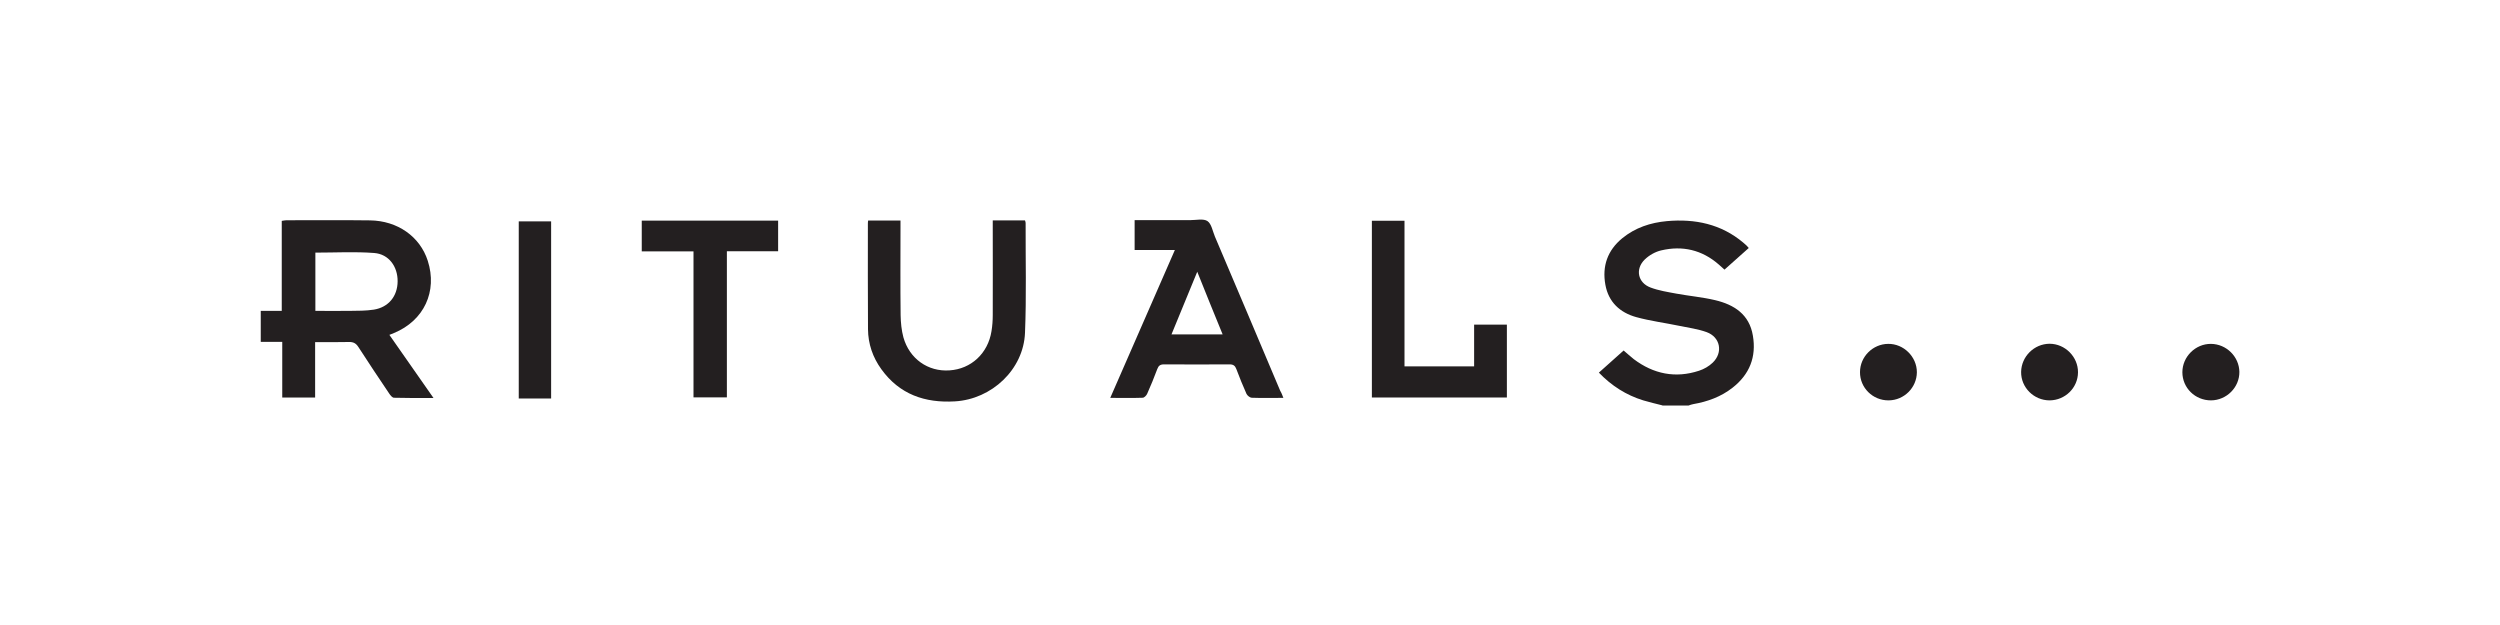 <?xml version="1.0" encoding="utf-8"?>
<!-- Generator: Adobe Illustrator 26.0.2, SVG Export Plug-In . SVG Version: 6.00 Build 0)  -->
<svg version="1.1" xmlns="http://www.w3.org/2000/svg" xmlns:xlink="http://www.w3.org/1999/xlink" x="0px" y="0px"
	 viewBox="0 0 2000 500" style="enable-background:new 0 0 2000 500;" xml:space="preserve">
<style type="text/css">
	.st0{display:none;}
	.st1{display:inline;}
	.st2{fill:#231F20;}
	.st3{fill:#FFFFFF;}
</style>
<g id="Laag_1" class="st0">
	<g class="st1">
		<polygon class="st2" points="833.5,154.4 757.1,345.6 797,345.6 833.5,252.5 870.1,345.6 910,345.6 		"/>
		<polygon class="st2" points="833.5,154.4 757.1,345.6 797,345.6 833.5,252.5 870.1,345.6 910,345.6 		"/>
		<g>
			<path class="st2" d="M1375.4,310.5h-18.8v-121h18.8c33.4,0,60.5,27.1,60.5,60.5S1408.8,310.5,1375.4,310.5 M1377.7,154.4h-59.4
				v191.1h59.4c52.8,0,95.5-42.8,95.5-95.6C1473.3,197.2,1430.5,154.4,1377.7,154.4"/>
		</g>
		<rect x="1082.1" y="154.4" class="st2" width="40.1" height="191.1"/>
		<rect x="1082.1" y="154.4" class="st2" width="40.1" height="191.1"/>
		<polygon class="st2" points="1193.9,154.4 1122.2,250 1193.9,345.6 1239.4,345.6 1167.7,250 1239.4,154.4 		"/>
		<polygon class="st2" points="683.3,154.4 643.2,154.4 643.2,276.2 564.1,154.4 526.7,154.4 526.7,345.6 566.8,345.6 566.8,223.8 
			645.9,345.6 683.3,345.6 		"/>
		<polygon class="st2" points="683.3,154.4 643.2,154.4 643.2,276.2 564.1,154.4 526.7,154.4 526.7,345.6 566.8,345.6 566.8,223.8 
			645.9,345.6 683.3,345.6 		"/>
		<polygon class="st2" points="1017.2,234.7 938.9,234.7 951,265.1 1017.2,265.1 		"/>
		<polygon class="st2" points="1017.2,234.7 938.9,234.7 951,265.1 1017.2,265.1 		"/>
	</g>
</g>
<g id="Laag_2" class="st0">
	<g class="st1">
		<path class="st2" d="M1510.9,204.2c-16.4,0-27.9,8.5-38.7,19.8v-16.7h-16.1V335h17v-77.8c-0.1-20.7,17.3-38.2,38.1-38.2
			c25.8,0,39.4,22.5,39.4,45.7V335h15.9v-70.2C1566.4,231.6,1546.7,204.2,1510.9,204.2 M1420,191.5h16.8v-29.2H1420V191.5z
			 M1420,335h16.8V207.4H1420V335z M1290.4,262.5c5.1-23.9,23.9-43.5,49.7-43.5c21.7,0,44.9,13.3,50,43.5H1290.4z M1399.2,239.5
			c-11.6-21.7-34.8-35.3-59.3-35.3c-36.5,0-67.4,30.5-67.4,67c0,36.8,31.2,66.7,67.7,66.7c17.4,0,34.6-6.9,47.2-19
			c7.6-7.2,12.2-16.3,16.3-25.8h-18c-9.1,17.7-25.1,30-45.8,30c-12.6,0-24.9-5.1-34.3-13.7c-9.6-8.8-13.9-19.5-15.7-32.3h117.7
			C1407.5,263.9,1405.7,251.1,1399.2,239.5 M1244.1,335h16.7V162.3h-16.7V335z M1216,162.3l-77.9,99v-99h-16.8V335h16.8v-47.4
			l22.1-27.5l56.2,74.9h21.4l-66.9-88.5l66.9-84.1H1216z M1001.9,204.2c-16.1,0-27.6,8.5-38.2,19.8v-16.7h-15.9V335h16.8v-77.8
			c-0.1-20.5,16.9-38.2,37.5-38.2c25.9,0,38.9,22.5,38.9,45.7V335h15.9v-70.2C1057,231.6,1037.6,204.2,1001.9,204.2 M911,190.9h17.1
			v-28.6H911V190.9z M911,335h17.1V207.4H911V335z M843.2,314.7l-43.3-107.3h-17l52,127.6h17.3l51.8-127.6h-16.7L843.2,314.7z
			 M761.3,335h17.1V162.3h-17.1V335z M675.8,323.2c-28.2,0-50.4-24.5-50.4-52.1c0-27.5,22.1-52.1,50.4-52.1
			c28.2,0,50.1,24.6,50.1,52.1C725.9,298.7,703.8,323.2,675.8,323.2 M725.9,229.9c-12.2-15.7-28.7-25.6-49.3-25.6
			c-36.8,0-67.1,29.9-67.1,66.7c0,36.8,30.5,67,67.1,67c21.4,0,36.3-8.9,49.3-25.3V335h16V207.4h-16V229.9z M524.8,325.5
			c-39.7,0-73.5-36-73.5-75.2c0-39.1,33.1-75.8,73.2-75.8c26.3,0,45.3,12.7,60.8,32.7h19.4c-5.8-10.5-12-20.1-21.5-27.6
			c-16.3-13.2-37.4-21-58.4-21c-50.3,0-91.2,41.5-91.2,91.5c0,50.1,41.5,91.2,91.5,91.2c20.4,0,40.4-7.5,56.4-20.1
			c10.1-8.1,17.1-18.6,23.9-29.3H586C570.7,311.9,551.1,325.5,524.8,325.5"/>
	</g>
</g>
<g id="Laag_3" class="st0">
	<g class="st1">
		<g>
			<path class="st2" d="M651.9,269.5c0,16,0,32,0,48c15.1-0.5,31.4,1,45.4-6c14.6-7.2,13.5-31.2-0.7-38.2
				C682.5,266.9,666.8,270,651.9,269.5 M651.9,182.4c0,14.4,0,28.8,0,43.1c10.5,0.2,21.6,0.4,31.2-4.7c6.9-3.5,9-12,8.4-19.2
				c-0.5-6.2-3.2-12.9-9.2-15.5C672.6,182.4,662.1,182.2,651.9,182.4 M593.7,137.7c29.9,0,59.8,0,89.8,0
				c16.4,0.8,33.8,4.8,46.1,16.4c13,13.2,15.2,33.4,13.7,51c-1.2,15.4-10.6,29.4-24,37c11.6,2.7,23.5,6.7,31.8,15.7
				c11.9,12,14.7,30.1,13.7,46.4c-0.8,15.7-7,32-20,41.5c-16.3,11.4-36.5,16.2-56.2,16.6c-31.6,0-63.2,0-94.8,0
				C593.7,287.4,593.7,212.5,593.7,137.7"/>
			<path class="st2" d="M876.5,207.1c-7.5,23.8-15.5,47.5-23.1,71.4c15.4,0,30.8-0.1,46.2,0C891.9,254.7,884.4,230.8,876.5,207.1
				 M762.3,362.2c27.8-74.9,55.7-149.7,83.6-224.6c20.7,0,41.4,0,62,0c27.2,74.9,54.7,149.7,81.8,224.6c-20.2-0.1-40.4,0-60.6,0
				c-4.8-13-9.5-26-14.3-39.1c-25.7,0-51.5,0-77.2,0c-5,13-10,26-15,39C802.6,362.3,782.4,362.2,762.3,362.2"/>
			<path class="st2" d="M1006.2,137.7c19.4,0,38.8,0,58.2,0c0,58.3,0,116.6,0,174.9c22.7,0,45.3,0,67.9,0v49.6h-126.1
				C1006.2,287.4,1006.2,212.5,1006.2,137.7"/>
			<path class="st2" d="M1210,182.5c0.1,18.6,0,37.1,0,55.7c11.7,0,24.1-0.1,34.6-6c14-8.1,15.3-30,4.4-41.1
				C1238.3,181.8,1223.4,182,1210,182.5 M1151.8,137.7c30.5,0,61,0,91.5,0c19.4,0.6,39.5,6.3,54,19.6c11.6,10.9,16.7,27,17.6,42.5
				c1.8,20.1-3.8,42.1-18.8,56.3c-7.6,7.5-17.8,11.7-28,14.3c22.8,30.6,45.5,61.2,68.2,91.9c-21.8,0-43.5,0-65.2,0
				c-2.3-0.2-4.9,0.6-7-0.5c-18.1-28.7-35.9-57.6-54.1-86.3c-0.1,29,0,57.9-0.1,86.8c-19.4,0-38.8,0-58.1,0
				C1151.8,287.4,1151.8,212.5,1151.8,137.7"/>
			<path class="st2" d="M1361.2,293.7c10.3-3.5,22.4-2.1,31.2,4.5c9.4,6.9,14.7,18.7,13.8,30.3c-0.3,16.7-14.4,32.3-31.4,33
				c-16.8,1.6-33.1-11.8-35.8-28.2C1335.5,316.9,1345.2,299,1361.2,293.7"/>
		</g>
	</g>
</g>
<g id="Laag_4" class="st0">
	<path class="st1" d="M696,388.9c-23.2-0.9-42.3-7.3-57.1-19.1c-2.8-2.3-9.6-9-11.9-11.9c-6-7.6-10.1-15-12.9-23.2
		c-8.4-25.2-4.1-58.3,12.4-94.6c14.1-31.1,35.9-61.9,73.8-104.6c5.6-6.3,22.2-24.6,22.4-24.6c0,0-0.9,1.6-2,3.5
		c-9.9,16.5-18.3,36-22.9,52.9c-7.4,27.1-6.5,50.3,2.6,68.3c6.3,12.4,17.1,23.2,29.2,29.1c21.2,10.4,52.3,11.3,90.2,2.5
		c2.6-0.6,132-35,287.5-76.3c155.5-41.4,282.8-75.2,282.8-75.2c0,0-361.3,154.7-548.9,234.9c-29.7,12.7-37.7,15.9-51.6,20.8
		C753.8,383.9,721.8,389.9,696,388.9"/>
</g>
<g id="Laag_5" class="st0">
	<g class="st1">
		<path class="st2" d="M571.8,178.1l-10.7,47.5h1.1c0,0,11.1-33.3,38.4-40.9c4.3-1.3,8.8-1.9,13.2-2h4.7v124.4
			c0.3,3.7-1.5,7.2-4.7,9.1c-4.6,2.2-9.7,3.4-14.8,3.5v1H670v-1c-5.1-0.1-10.1-1.3-14.8-3.4c-3.2-1.9-5-5.5-4.7-9.2V183h6.6
			c0,0,3.9,0,8.1,0.6c37.3,4.3,29.7,42,29.8,42.1h1l10.9-47.5L571.8,178.1z"/>
		<path class="st2" d="M1815.4,282.7h-61.1l38.5-88.6l32.2,80.2C1827.6,283.5,1815.4,282.7,1815.4,282.7 M1875.4,314.6
			c-3.6-6-6.4-12.4-8.5-19.1l-43-108.6c-1.5-3.5-3.3-7.4-4.8-10.8c-6.4,4.4-13.3,7.9-20.7,10.4c-3.4,1.2-6.8,2.3-10.3,3l0.3,4.9
			l-44.2,101.9c-2.3,6.2-5.6,12-9.7,17.2c-3.1,3.4-7.2,5.8-11.6,6.9v0.8h37.5v-0.8c-2.7-0.5-5.3-1.3-7.9-2.3
			c-1.9-0.9-3.7-2.2-5.2-3.8c-1.6-1.9-2.3-4.4-1.9-6.9c0.4-3.7,1.4-7.3,3-10.7l4.4-10.4h76.8l4.1,10.4c2.5,4.2,3.3,9.1,2.3,13.9
			c-0.9,3.1-3,5.7-5.8,7.2c-3.8,1.6-7.8,2.5-11.8,2.6v0.8h67.6v-0.8C1881.9,320,1878,317.9,1875.4,314.6"/>
		<path class="st2" d="M845.5,297.4l-1.3-1.1c-9.6,11.3-23.8,17.4-38.6,16.7c-17.8,0.4-34.7-8-45.1-22.5
			c-11.7-15.8-17.7-35.1-17.1-54.7c0-18.4,3.7-32.3,11.2-41.7c7-9.1,17.9-14.3,29.4-14.1c9-0.4,17.8,2.8,24.5,8.8
			c6.2,5.7,10.2,13.5,11,21.9c1,9.5-0.1,19.2-3.1,28.2h0.3h0.3l1.2-1.6l35-33.5l-4.8-6.7c-11.6-14.3-29-21.5-52.3-21.5
			c-10.7,0-21.3,1.6-31.4,4.8c-10,3.1-19.5,7.8-28.1,13.9c-8.6,6.1-15.6,14.2-20.4,23.6c-5.2,10.1-7.9,21.3-7.8,32.6
			c-0.5,20.1,7.8,39.3,22.7,52.7c16,14.1,36.8,21.5,58.1,20.7c12,0.4,24-2,34.9-7C833.1,312.3,840.4,305.6,845.5,297.4"/>
		<path class="st2" d="M219.6,254.1c-4.3-5-9.6-9.1-15.5-12c-7.8-4-16.1-6.9-24.7-8.7c-10.2-2-20-5.7-28.9-10.9
			c-6-4-9.7-10.8-9.7-18.1c-0.2-10.9,6.8-20.6,17.3-23.8c2-0.6,4-1,6.1-1.2c11.7-0.5,23,3.8,31.4,11.9c8.9,8.7,11.5,19.7,9.4,33
			l22.8-28.8c-14.7-13.3-33.9-20.5-53.8-20.1c-14.3-0.7-28.4,3.1-40.4,11c-9.8,6.9-15.5,18.4-15.1,30.4c0.2,10.8,4.4,21.2,11.9,29
			c7.9,9,21.2,15.5,39.6,19.7c10,1.9,19.7,5.4,28.6,10.4c5.6,3.7,8.8,10.2,8.4,16.9c0,2.9-0.4,5.7-1.1,8.4c-0.8,3.3-2.6,6.4-5.2,8.7
			c-1.1,1.1-2.2,2.1-3.5,3.1c-6.8,4.3-14.9,6.1-23,5.2c-6.4-0.4-12.5-2.5-17.8-6.2c-17.6-12.3-15.4-35.4-15.4-36.9
			c0,0,0.4-1.2,0.4-1.3l-27.6,29.6c17.3,13.8,38.8,21.1,60.9,20.7c32,0,45.6-15.5,50.8-29.2c0-0.2,0-0.3,0-0.5
			c1.9-5,2.8-10.2,2.7-15.5c0-4.2-0.7-8.4-2-12.4C224.7,262,222.5,257.8,219.6,254.1"/>
		<path class="st2" d="M1309.4,273.8l-27.6,29.6c17.2,13.8,38.8,21.1,60.8,20.7c32,0,45.6-15.5,50.8-29.2c0-0.2,0-0.3,0-0.5
			c1.9-5,2.8-10.2,2.7-15.5c0-4.2-0.7-8.4-2-12.4c-1.7-4.5-4.1-8.7-7.1-12.4c-4.3-5-9.6-9.1-15.5-12c-7.8-4-16.1-6.9-24.7-8.7
			c-10.3-2-20.1-5.6-29.1-10.9c-6-4-9.7-10.8-9.7-18.1c-0.1-11.1,7.3-20.8,18-23.7c2-0.6,4-0.9,6.1-1.1c11.7-0.5,23,3.8,31.4,11.9
			c9,8.7,11.2,19.7,9.5,33l22.9-28.8c-14.7-13.4-34-20.7-54-20.2c-14.3-0.7-28.4,3.1-40.3,11c-9.8,6.9-15.5,18.4-15.1,30.4
			c0.1,10.8,4.4,21.2,11.9,29.1c8,9,21.2,15.5,39.7,19.7c10,1.9,19.6,5.4,28.5,10.4c5.7,3.8,8.8,10.3,8.4,17.1
			c0,2.8-0.4,5.7-1.1,8.4c-0.9,3.3-2.7,6.3-5.2,8.7c-1.1,1.1-2.2,2.1-3.5,3c-6.8,4.3-14.9,6.1-23,5.2c-6.4-0.4-12.5-2.5-17.8-6.2
			c-17.5-12.6-15.3-35.7-15.3-37.2C1309.1,274.6,1309.3,274.2,1309.4,273.8"/>
		<path class="st2" d="M347.4,238.8h0.3l1.2-1.6l35.3-33.3l-4.7-6.9c-11.7-14.4-29.2-21.5-52.4-21.5c-10.7,0-21.3,1.6-31.5,4.8
			c-10,3.1-19.5,7.8-28,13.9c-8.6,6.1-15.6,14.3-20.4,23.6c-5.2,10.1-7.9,21.3-7.8,32.6c-0.5,20,7.8,39.3,22.7,52.7
			c16,14.1,36.8,21.6,58.2,20.7c12,0.4,23.9-2,34.9-7c8.7-4.5,16-11.2,21.2-19.6l-1.4-1.1c-9.5,11.4-23.8,17.6-38.6,16.9
			c-17.9,0.5-34.8-8-45.3-22.5c-11.6-15.9-17.5-35.1-16.8-54.7c0-18.4,3.7-32.3,11.2-41.7c7-9.1,17.9-14.4,29.4-14.1
			c9-0.4,17.8,2.8,24.5,8.7c6.2,5.7,10.2,13.5,11,21.9C351.4,220,350.4,229.7,347.4,238.8L347.4,238.8z"/>
		<path class="st2" d="M505,305.4c-5.5,9.6-15.7,15.5-26.8,15.5c-10.7-0.3-20.9-4.9-28-12.9c-8.8-9.1-15.5-20.1-19.6-32.2
			c-4.5-12.8-6.8-26.3-6.8-39.9c-0.6-14.3,3-28.4,10.4-40.7c5.5-9.4,15.5-15.2,26.3-15.4c10.8,0.2,21,4.9,28.2,12.8
			c8.8,9.1,15.5,20.1,19.6,32.2c4.5,12.8,6.8,26.2,6.8,39.8C515.8,278.9,512.3,293,505,305.4 M526.5,196.2
			c-15.7-13.7-36.1-20.9-56.9-20.1c-21-0.8-41.6,6.4-57.5,20.1c-15.1,13.8-23.3,33.6-22.4,54c-0.9,20.5,7.3,40.3,22.4,54.1
			c15.8,13.8,36.3,21,57.3,20.2c20.9,0.7,41.2-6.5,56.9-20.2c15.1-13.8,23.3-33.6,22.4-54C549.7,229.9,541.6,210,526.5,196.2"/>
		<path class="st2" d="M1692.2,303.6c-7,9.1-18,14.2-29.5,13.6c-11.4-0.1-22.6-2.5-32.9-7.2c-3.2-1.8-5.2-5.1-5.2-8.8V181.3h20.7
			c19.1,0,33.5,6.8,43,20.3c9.6,13.6,14.4,32.2,14.4,56.1C1702.6,279.3,1699.1,294.6,1692.2,303.6 M1715.2,195.7
			c-14.1-11.8-34.8-17.7-62.1-17.7h-76.1v1.1c10.3,1.3,15.5,4.8,15.5,10.6v115.6c0,6-5.2,11-15.5,14.8v1h72.2
			c26.1,0,47.1-6.6,63.1-19.9c16-13.2,24-31.7,24-55.4C1736.2,224.2,1729.2,207.6,1715.2,195.7"/>
		<path class="st2" d="M1526.3,305.4c-5.5,9.6-15.8,15.5-26.9,15.5c-10.8-0.2-21-4.9-28.3-12.9c-8.9-9.1-15.5-20.1-19.6-32.2
			c-4.5-12.8-6.8-26.3-6.8-39.9c-0.7-14.2,2.8-28.4,10.1-40.7c5.5-9.6,15.8-15.5,26.9-15.5c10.7,0.2,20.9,4.8,28.1,12.8
			c8.8,9.1,15.6,20.1,19.6,32.2c4.6,12.8,6.9,26.2,6.9,39.8C1537.1,278.8,1533.6,293,1526.3,305.4 M1547.7,196.2
			c-33.4-26.9-81.1-26.9-114.5,0c-15.1,13.8-23.3,33.6-22.5,54c-0.9,20.5,7.3,40.3,22.5,54.1c33.3,27,81,27,114.3,0
			c15.1-13.8,23.3-33.6,22.4-54C1570.9,229.8,1562.7,210,1547.7,196.2"/>
		<path class="st2" d="M955.2,320.3v1h63v-1c-10.4-1.2-15.5-4.8-15.5-10.7V190c0-5.9,5.2-9.3,15.5-10.3v-1.3h-63v1.1
			c10.4,1.2,15.5,4.7,15.5,10.4V249h-66.1V190c0-5.9,5.2-9.3,15.5-10.3v-1.3h-63v1.1c10.4,1.2,15.5,4.7,15.5,10.4v119.6
			c0,5.9-5.2,9.5-15.5,10.7v1h63v-0.7c-10.4-1.2-15.5-4.8-15.5-10.7v-56.9h66v56.9C970.8,315.2,965.6,318.9,955.2,320.3"/>
		<path class="st2" d="M1216.2,305.2c-2.5,5.2-7.2,9-12.8,10.3c-1.4,0.4-2.9,0.6-4.4,0.6c-4.9-0.1-9.6-2-13.4-5.2
			c-6.9-6-12.4-13.4-16-21.8l21.1-24.1C1210.7,279.8,1220.2,294.5,1216.2,305.2z M1145.5,301.5c-7.1,7.5-16.2,12.7-26.2,14.9h-0.5
			c-1.7,0.5-3.4,0.9-5.2,1.1h-1h-3.2h-1.3c-1.9,0-3.8-0.3-5.6-0.9c-0.4-0.1-0.8-0.3-1.2-0.5c-16-7.1-26.9-22.5-28.2-39.9
			c-0.2-4,0.1-8.1,1-12c1.9-8.1,6.3-15.3,12.5-20.7c3.8-3,8.6-4.5,13.5-4c15.1,0,22.9,17.3,32.3,36.8c1.5,2.9,2.8,5.5,4,7.9
			c2.3,4.5,4.2,8.4,6.3,11.8l2.9,5.2v0.3H1145.5z M1231.9,274.1c-1.6-13.5-8.8-25.7-19.8-33.7l14.1-16.4l3.5-4.1l-2.1-0.8
			l-19.1,18.6c-3.6-2.5-7.5-4.6-11.5-6.3l-1.5-0.6l-3-1.2c-0.5,0-43.5-15.5-50.8-20.7c-0.8-0.6-1.6-1.2-2.3-1.9
			c-3.2-2.7-4.6-6.9-3.9-11.1c0.4-3.6,2.1-7,4.8-9.5c4.5-3.9,10.2-5.9,16.1-5.7c11.1,0,20.2,6.6,20.3,14.6c0,2.2-1,4.4-2.7,5.8
			c-0.4,0.4-0.8,0.9-1.3,1.3c-3.9,3.3-8.3,5.9-13.2,7.5l-1,0.4l22.5,8.4c4-3.7,6.2-8.9,6.2-14.3c0-8.3-3.8-16.1-10.4-21.2
			c-8.2-6.8-19.3-9.1-29.6-6.3l-1.2,0.4c-12.5,4.1-20.8,16-20.3,29.1v1.6c0.3,4.1,1.4,8.2,3.3,11.9c4.1,7.3,12.8,19.2,40.3,33.2
			c5.3,2.5,10.5,5.3,15.5,8.4l-19.6,19.5l-1.1-2l-4.5-9.2c-9.7-19.2-24.2-41.4-49.1-41.4c-9.6-0.2-18.9,3.1-26.4,9.1l-1,0.8
			c-10.8,9.4-16.8,23.1-16.4,37.5c0.4,26.3,21.5,47.7,47.8,48.5c2.9,0,5.7-0.3,8.5-0.8h0.6c10.3-2.1,19.9-6.7,27.9-13.5
			c0.9,1.1,1.9,2.1,3,3.1c8.7,6.9,19.4,10.7,30.5,10.7h2.2h1.4c6.8-0.1,13.4-1.6,19.5-4.6c1.4-0.6,2.8-1.3,4.1-2.1
			c1.3-0.8,2.5-1.6,3.6-2.6C1228.1,305,1234.3,289.5,1231.9,274.1"/>
	</g>
</g>
<g id="Laag_6" class="st0">
	<g class="st1">
		<g>
			<path class="st2" d="M779.2,254.8c-3.6,8.3-9.2,15.6-16.3,21.3c-5.1,4.1-43.7,22.5-43.7,22.5c-6.9,2.8-38.5,12-38.5,12
				c-12.5,3.4-16.3-4.3-16.3-4.3c-2.5-5.4-15-13.8-15-13.8c-4.3-3.7-8.2-7.8-11.8-12.2c-8.3-9.6-4.7-26.4-4.7-26.4
				c1.9-14.7,35.8-26.3,35.8-26.3c13.6-4.6,46.3-9.2,46.3-9.2c7.3-1.8,19.2,0.4,19.2,0.4c7.4,3,14.9,5.4,22.7,7.3
				c8.3,2.1,19.7,11.1,19.7,11.1C784.6,242.3,779.2,254.8,779.2,254.8 M758.1,80.6c-0.8,10-9.6,17.3-9.6,17.3l-10.3,8.8
				c-4.7,4.2-20.2,8.3-20.2,8.3c-8.1,2.3-16.7-1.3-20.7-8.8c-6.1-10.6-3-28-3-28c1.9-9.3,11.6-18.7,11.6-18.7
				c11.1-11.1,29.4-7.4,29.4-7.4c20.5,1.9,22.5,19.5,22.5,19.5C758.2,74.6,758.3,77.6,758.1,80.6 M1401.4,109
				c0,0-33.4-29.1-55.3-38.2c0,0-10.1-5.2-15.7-8.5c-10-5.2-21.1-8-32.3-8.3c0,0-18.9-0.7-30.6-1c0,0-15-0.2-22.1-0.7
				c0,0-22.2-0.2-38,0.7c0,0-42.2,2.8-58.4,4.3c0,0-24.6,4.5-34.2,5.6c-13.6,3.3-27.5,5.2-41.4,5.7c-14.4,0.6-28.8,2.2-43,4.8
				c0,0-25.7,4.8-40.4,7.1c0,0-32.9,5.6-50.7,15.9c0,0-22.5,12.4-31,20.9c0,0-22.5,22.2-33.6,30.6c0,0-5.1,5.6-13.1,12.6
				c-2.6-1.1-5.1-2.5-7.2-4.3c-2.1-3.6-5-6.7-8.3-9.2c0,0-20.2-11.4-30.1-15.3c0,0-25.6-12.2-33.6-17.9c-2.1-1.6-4.4-2.9-6.7-4.1
				c0,0-6.1-3.5-1.8-7.1c0,0,5.7-3.3,6.2-8.1c0,0,5.9-23.7,0.2-37.2c0,0-3.9-16.1-16.4-20.5c-6.4-1.8-12.7-4.2-18.7-7.2
				c0,0-10.7-5.7-16.3-6.2c0,0-20.1-1.9-25-2.8c0,0-16.9-0.3-23.6,7.1c0,0-14.9,16.9-20.7,24.3c0,0-8.1,11.1-2.8,21.9
				c5.3,7.8,8.6,16.7,9.7,26c0,0,2.3,10.1-3.9,16.7c0,0-10.4,9.4-10.3,15c0,0-1,11.5,10.5,12.8l16.5-0.8c9-1,18.1-0.2,26.8,2.2
				c0,0,32.8,8.1,44.5,8.8c0,0,17.6,1.8,22.4,1.4c6.5-0.7,12.7,3,15.1,9.1c0,0,6.5,13.5,6.9,19.1c0,0,0.3,4.5,0.7,9.6
				c-3.1,0.6-6.2,0.9-9.4,0.9c-5.9-0.6-11.7-2.1-17.2-4.4c-9.3-4-19.2-6.3-29.3-6.8c0,0-15.2,0.3-31.4-0.7c0,0-18.3-1.8-31.4,1.8
				c0,0-36,8.7-49.7,23.3c0,0-18.3,18.1-23.1,27.1c-3.6,7.9-6.5,16-8.8,24.4c0,0-5.4,36.9,5.1,49.7c6.8,9.5,17,16,28.4,18.4
				c0,0,18.1,1.7,14.6,10.6c-1.6,5.9-4,11.6-7.1,17c0,0-4,7.3,9.2,6.4c0,0,21.3-4.3,26-3c0,0,6.9,0.2,8.3,1.5c2.6,0.7,5.4-0.1,7.3-2
				c0,0,23.2-11.4,29.4-13.4c0,0,58.8-24.1,65-27.6c0,0,30-13.3,34.7-23.8c4.8-9.3,6.2-20,3.9-30.2c-0.8-4.9-2.1-9.7-3.8-14.3
				c0,0-2.1-5,3.8-4.6c0,0,17.5-0.9,19.2-1.8c0,0,8-2.2,10.3-5.9c0,0,8.3-5.2,11.3-4.9c0,0,19.5-4.8,32-15.5h0.9c0,0,6.2-1.8,11,6.4
				c3.4,8.6,10.1,15.5,18.7,19.1c0,0,46.3,18.1,70.4,23.6l75.9,15.3c0,0,45.7,8.7,62.1,11.9c0,0,61.9,12.2,77.8,14.3
				c0,0,33.5,5,42.1,5.6c0,0,35.8,2,40.4,3.6c0,0,24.8,0.2,36.9-6.1c7.4-2.8,14.5-6.4,21.1-10.7c0,0,23.2-14.2,27.3-16.5
				c0,0,14.5-6.3,0-8.3c0,0-26.8-6-38.4-7.8c0,0-41.7-9.8-54.7-13c0,0-36.9-9-51.8-12.7c0,0-44.5-8.3-64.3-13.5c0,0-36.1-7.2-47-9.3
				c0,0-40.3-9.2-55.5-13.7c0,0-43.9-11.4-52.8-14.2c0,0-20.8-6.5-29.5-8.3c-6.3-1-12.6-2.5-18.7-4.5c0,0-19-3.9-28-3.3
				c6.9-2.6,14-4.7,21.1-6.5c0,0,44.5-9.6,54.8-10.7l23.2-4.2c0,0,41.7-8.7,46.6-9.2c0,0,43.5-6.2,58.4-7.3c0,0,42.3-3.1,52.8-4.5
				c0,0,32.2-2.8,39.4-2.5c0,0,35.5-2.2,46.1-3.5c0,0,37.2-3.4,45.4-3.1c0,0,31.6-0.9,34.4-1.9c0,0,36.9-3,40.7-3
				C1400.5,117.4,1412.3,116.8,1401.4,109"/>
			<path class="st3" d="M828.8,145.3c-8.1-8.2-22.5-7.7-33.1-9.2c-8.7-1.1-18.2-3-27-4.7c-7.4-1.4-9.4,0.2-13.3,6.9
				c12.3,1.7,25,1.9,37.3,3.6c8.8,1.3,15.8,2.8,24.8,3.4L828.8,145.3z"/>
			<path class="st3" d="M699.8,32c6.8,7.1,2.1,16.7,6.5,24.7c-0.9,1.4-2.5,2.2-4.1,2c-0.8-4.2-1.2-8.5-2.3-12.6
				c-1.1-4.1-4.8-7.8-4.3-12L699.8,32z"/>
			<path class="st3" d="M679.5,85.2c-8.3-3.6-15.4,8.1-7,11.3c5,2,20.1-8.5,11.3-8.6L679.5,85.2z"/>
			<path class="st3" d="M627.7,217.4c1.7-3,15.5,7.1,16.1,10.1c1.8,8-12.7,2.8-14.6-1.7C626.7,223.8,626.1,220.2,627.7,217.4"/>
			<path class="st3" d="M887.2,145.6c3.3,2.8,4.5,8.1,8,10c2.8,1.5,12.2,1.9,15.8,2.3c-3.2-2.9-2.6-6.5-5.9-9.3
				c-2.2-1.9-8-2.8-10.8-3.6L887.2,145.6z"/>
			<path class="st3" d="M912.7,167.7c-6.5,0,10.4-1.4,13.1,4.1c1.9,3.9,1.7,10,1.9,14.4c1,17,1.9,30.6-14.1,41
				c-0.5-9.3,0.7-18.7,3.4-27.6c2.1-7,3.6-19.1,1.3-26C918.3,173.6,914.7,167.7,912.7,167.7"/>
			<path class="st3" d="M854.4,193.2c-2.8,3.6,1.5-6.7,0.7-10.5c7-0.4,11.8,0.3,16.3,6c2.6,3.4,6.8,13.5-0.7,13.5
				c1-4.8-2.8-6.8-6.2-4.1c0.3-2.5-1.3-4.8-3.7-5.6C860.8,192.5,856.3,190.4,854.4,193.2"/>
			<path class="st3" d="M884.1,179c4.2,7.1,3.2,14.2,3.7,23.2c5.6-1.7,5.3-24.3,0.5-27.5C888.3,174.7,882,175.5,884.1,179"/>
			<path class="st3" d="M874.8,168.6c-6.4-1.6-15.7-4.2-22-2.8c-5.8,1.2-20.7,6.5-20.1,13.5c5.3-1.8,10.1-6.7,16-8.6
				c7.8-2.5,13.8-1.6,21.3,0C869.8,170.7,880.5,170,874.8,168.6"/>
			<path class="st3" d="M848.7,187.6c-0.8,3.2-1.9,10-4.7,11.3c-2.4-4.3-1.3-8.6,2.8-10.5C846.6,188.4,849.4,184.8,848.7,187.6"/>
			<path class="st2" d="M726.8,417.9h-2.8v43.3h2.8c14.1,0,27.2-5.6,27.2-21.7C754,423.4,741,417.9,726.8,417.9 M723.1,479.4h-19.5
				v-79.7h19.5c32.2,0,51.6,16.4,51.6,39.8S755.3,479.4,723.1,479.4"/>
		</g>
		<polygon class="st2" points="802.5,479.4 802.5,399.7 862.2,399.7 862.2,417.5 823,417.5 823,429.5 860.1,429.5 860.1,447.2 
			823,447.2 823,461.7 862.2,461.7 862.2,479.4 		"/>
		<polygon class="st2" points="951.3,479.4 915.2,431.1 915.2,479.4 895.4,479.4 895.4,399.7 915.2,399.7 951.3,447.9 951.3,399.7 
			970.9,399.7 970.9,479.4 		"/>
		<polygon class="st2" points="1056.9,479.4 1056.9,448.7 1024.6,448.7 1024.6,479.4 1004.2,479.4 1004.2,399.7 1024.6,399.7 
			1024.6,430.3 1056.9,430.3 1056.9,399.7 1077.4,399.7 1077.4,479.4 		"/>
		<path class="st2" d="M1143.2,420l-8.7,29.1h17.3L1143.2,420z M1162.1,479.4l-5.4-15h-27.1l-5.6,15h-20.2l29.6-79.7h19.5l29.4,79.7
			H1162.1z"/>
		<polygon class="st2" points="1276.9,479.4 1276.9,435.3 1259,463.6 1248.1,463.6 1230.3,435.3 1230.3,479.4 1210.8,479.4 
			1210.8,399.7 1230.3,399.7 1253.9,438 1277.4,399.7 1296.9,399.7 1296.9,479.4 		"/>
	</g>
</g>
<g id="Laag_7">
	<g>
		<g>
			<path class="st2" d="M252.3,248.7c9.5,0,18.5,0.1,27.4,0c6.5-0.1,13,0,19.4-1c11.8-1.9,18.9-10.8,19-22.6
				c0.1-11.8-7-21.8-18.7-22.7c-15.5-1.2-31.1-0.3-47.1-0.3V248.7z M208.6,248.7h16.8v-72c1.5-0.2,2.6-0.5,3.7-0.5
				c22.3,0,44.6-0.2,66.9,0.1c22.1,0.3,40,13,46.2,32.3c7.9,24.5-3,47.9-27,57.8c-1.1,0.4-2.1,0.9-3.7,1.5
				c11.7,16.7,23.2,33.1,35.3,50.5c-11.2,0-21.4,0.1-31.6-0.2c-1.3,0-2.9-1.9-3.8-3.3c-8.3-12.4-16.7-24.8-24.7-37.3
				c-2-3.1-4.1-4.1-7.7-4c-8.8,0.2-17.5,0.1-26.9,0.1V318h-26.3v-44.5h-17.2V248.7z"/>
			<path class="st2" d="M1329.9,324.3c-5.1-1.3-10.3-2.5-15.3-4c-13.6-4.2-25.3-11.6-35.5-22.2c6.7-6,13.2-11.8,19.8-17.7
				c2.9,2.4,5.4,4.8,8.1,6.9c15.8,11.9,33.3,15.5,52.2,9.3c4-1.3,8-3.6,11-6.5c8.4-8.1,6.1-20.4-4.9-24.4c-6.9-2.5-14.4-3.5-21.7-5
				c-11.5-2.4-23.3-3.9-34.6-7c-13-3.6-22.2-12-24.7-25.9c-2.7-14.9,1.7-27.5,13.5-37.2c10.4-8.5,22.6-12.5,35.7-13.7
				c22.5-2,43.4,2.3,61.1,17.2c0.9,0.8,1.8,1.5,2.6,2.3c0.5,0.5,0.9,1,1.8,2c-6.4,5.7-12.8,11.4-19.4,17.3c-1.7-1.5-3.2-2.8-4.6-4.1
				c-13.4-11.7-29-15.3-46-11.3c-4.8,1.1-9.7,3.9-13.2,7.3c-7.8,7.6-5.6,18.6,4.6,22.4c6.6,2.5,13.8,3.6,20.7,4.9
				c10.3,1.9,20.8,2.8,30.9,5.2c15.3,3.6,27.5,11.4,30.3,28.4c2.9,17-2.6,31-16.3,41.7c-9.2,7.2-19.9,11.1-31.4,13.1
				c-1.3,0.2-2.5,0.7-3.7,1.1H1329.9z"/>
			<path class="st2" d="M957.8,217.4c-7.2,17.5-13.8,33.6-20.6,50.1h40.9C971.3,250.9,964.7,234.7,957.8,217.4 M1026.7,318.3
				c-9.1,0-17.2,0.2-25.4-0.1c-1.4-0.1-3.4-1.7-4.1-3.1c-2.9-6.5-5.6-13.1-8.1-19.8c-1-2.7-2.4-3.8-5.4-3.8c-17.5,0.1-35,0.1-52.5,0
				c-3.1,0-4.4,1.1-5.4,3.8c-2.5,6.7-5.2,13.3-8.1,19.8c-0.6,1.3-2.3,3.1-3.6,3.1c-8.3,0.3-16.6,0.1-25.9,0.1
				c17.3-39.6,34.4-78.6,51.7-118.3h-32.2v-23.9c15.1,0,29.9,0,44.7,0c4.6,0,10.4-1.4,13.6,0.8c3.2,2.2,4.1,8,5.9,12.3
				c17.5,41.1,34.9,82.3,52.3,123.5C1025.2,314.3,1025.8,316,1026.7,318.3"/>
			<path class="st2" d="M694.5,176.4h25.9v5.7c0,23.4-0.2,46.7,0.1,70.1c0.1,5.9,0.7,12,2.2,17.6c4.8,17.2,19.7,27.7,36.9,26.5
				c17.3-1.1,30.8-13.6,33.6-31.4c0.7-4.2,1-8.6,1-12.9c0.1-23.4,0-46.7,0-70.1v-5.6h25.8c0.2,0.8,0.5,1.4,0.5,2
				c-0.1,29.3,0.7,58.7-0.5,88c-1.2,29.3-26.6,53.1-56.1,54.8c-24,1.4-44.3-5.6-58.8-25.7c-6.9-9.5-10.6-20.3-10.7-32
				c-0.2-28-0.1-56-0.1-84C694.2,178.5,694.4,177.6,694.5,176.4"/>
		</g>
		<polygon class="st2" points="1179.3,259.7 1205.5,259.7 1205.5,318 1097.5,318 1097.5,176.6 1123.6,176.6 1123.6,293.1 
			1179.3,293.1 		"/>
		<polygon class="st2" points="554.8,201.1 513.4,201.1 513.4,176.5 622.5,176.5 622.5,201 581.5,201 581.5,317.9 554.8,317.9 		"/>
		<rect x="415" y="177.1" class="st2" width="25.9" height="141.7"/>
		<path class="st2" d="M1768.8,320.3c-12.7,0-22.9-10-22.9-22.5c0-12.4,10.4-22.8,22.9-22.7c12.3,0.1,22.5,10.2,22.7,22.4
			C1791.6,309.9,1781.3,320.2,1768.8,320.3"/>
		<path class="st2" d="M1639.7,320.3c-12.6,0-23-10.3-22.8-22.8c0.2-12.3,10.4-22.4,22.7-22.5c12.5,0,22.9,10.5,22.8,22.9
			C1662.3,310.3,1652.1,320.2,1639.7,320.3"/>
		<path class="st2" d="M1510.9,320.3c-12.7,0.1-23-10.1-22.9-22.6c0-12.3,10.2-22.5,22.5-22.6c12.4-0.2,23,10.3,23,22.7
			C1533.4,310.1,1523.3,320.2,1510.9,320.3"/>
	</g>
</g>
</svg>
